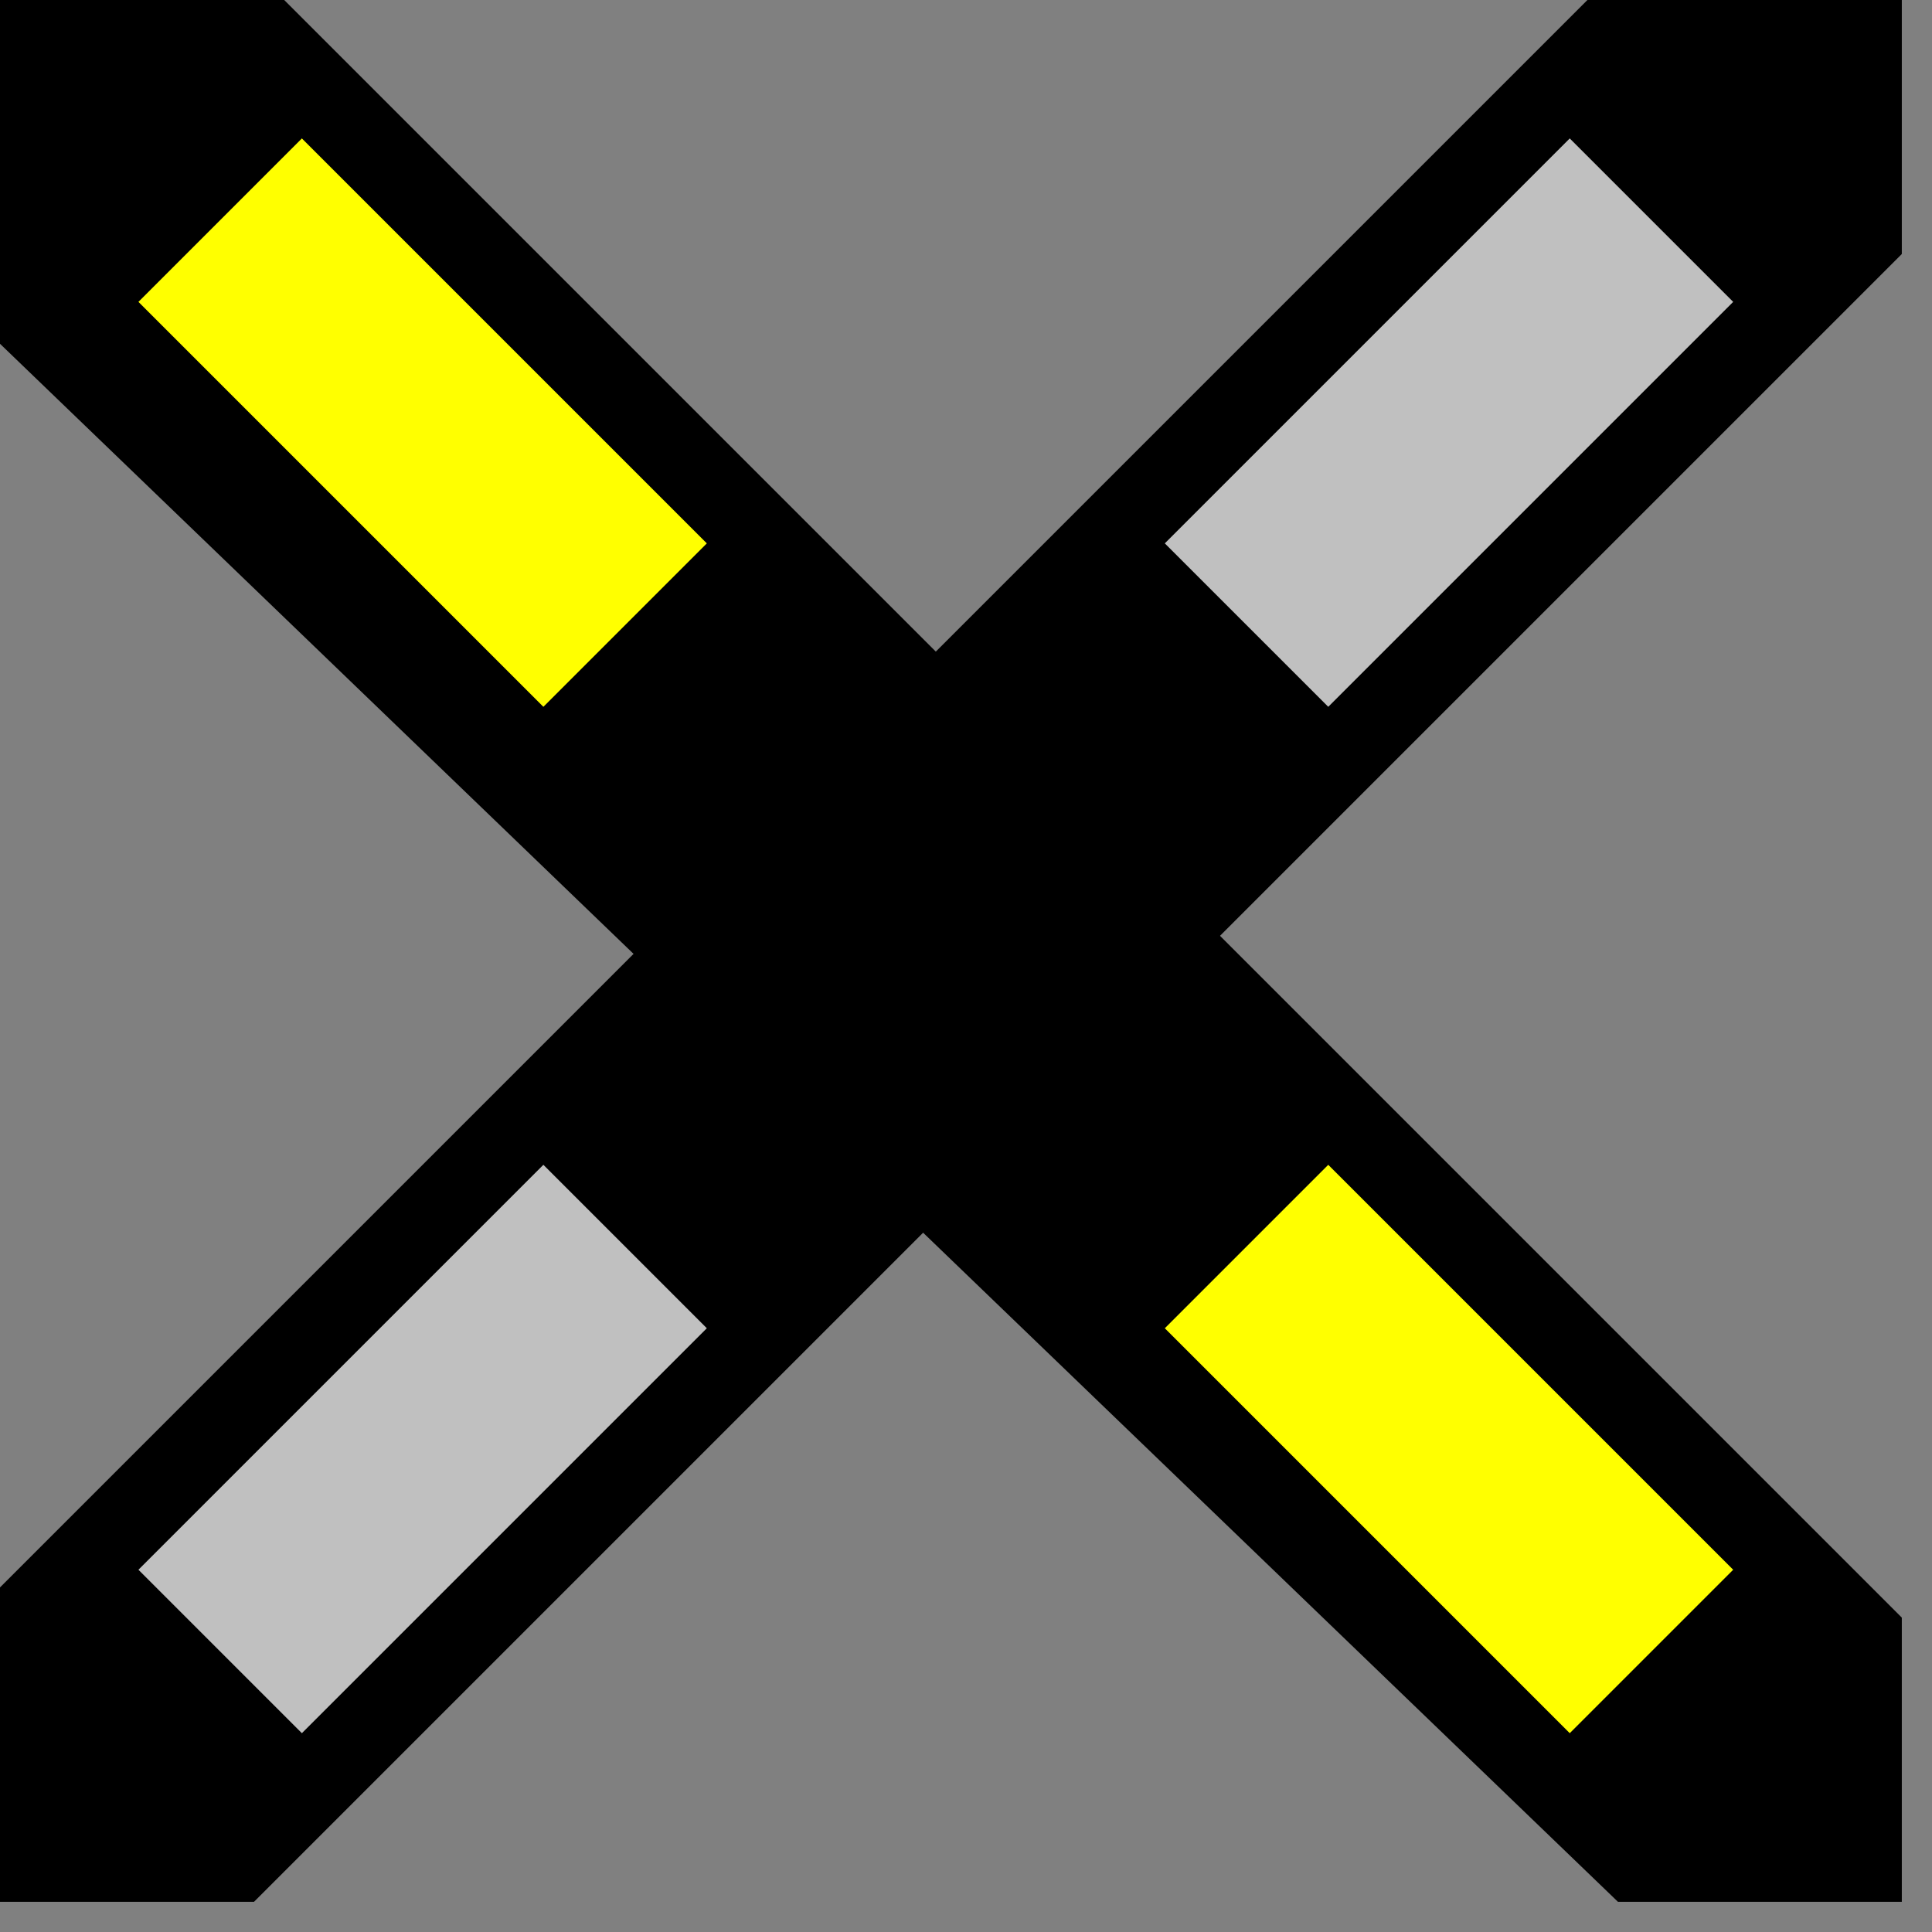 <svg width="100%" viewBox="0 0 32 32" xmlns="http://www.w3.org/2000/svg">
  <rect x="0" y="0" width="32" height="32" fill="#808080" stroke="none"/>
  <g>
    <path stroke="rgb(0,0,0)" fill="rgb(0,0,0)" d="M 0,31 L 0,27 L 27,0 L 31,0 L 31,4 L 4,31 z "/>
    <path stroke="rgb(192,192,192)" fill="rgb(192,192,192)" d="M 26,3 L 28,5 L 22,11 L 20,9 z "/>
    <path stroke="rgb(192,192,192)" fill="rgb(192,192,192)" d="M 9,20 L 11,22 L 5,28 L 3,26 z "/>
    <path stroke="rgb(0,0,0)" fill="rgb(0,0,0)" d="M 0,0 L 0,5 L 27,31 L 31,31 L 31,27 L 4,0 z "/>
    <path stroke="rgb(255,255,0)" fill="rgb(255,255,0)" d="M 26,28 L 28,26 L 22,20 L 20,22 z "/>
    <path stroke="rgb(255,255,0)" fill="rgb(255,255,0)" d="M 9,11 L 11,9 L 5,3 L 3,5 z "/>
  </g>
</svg>
